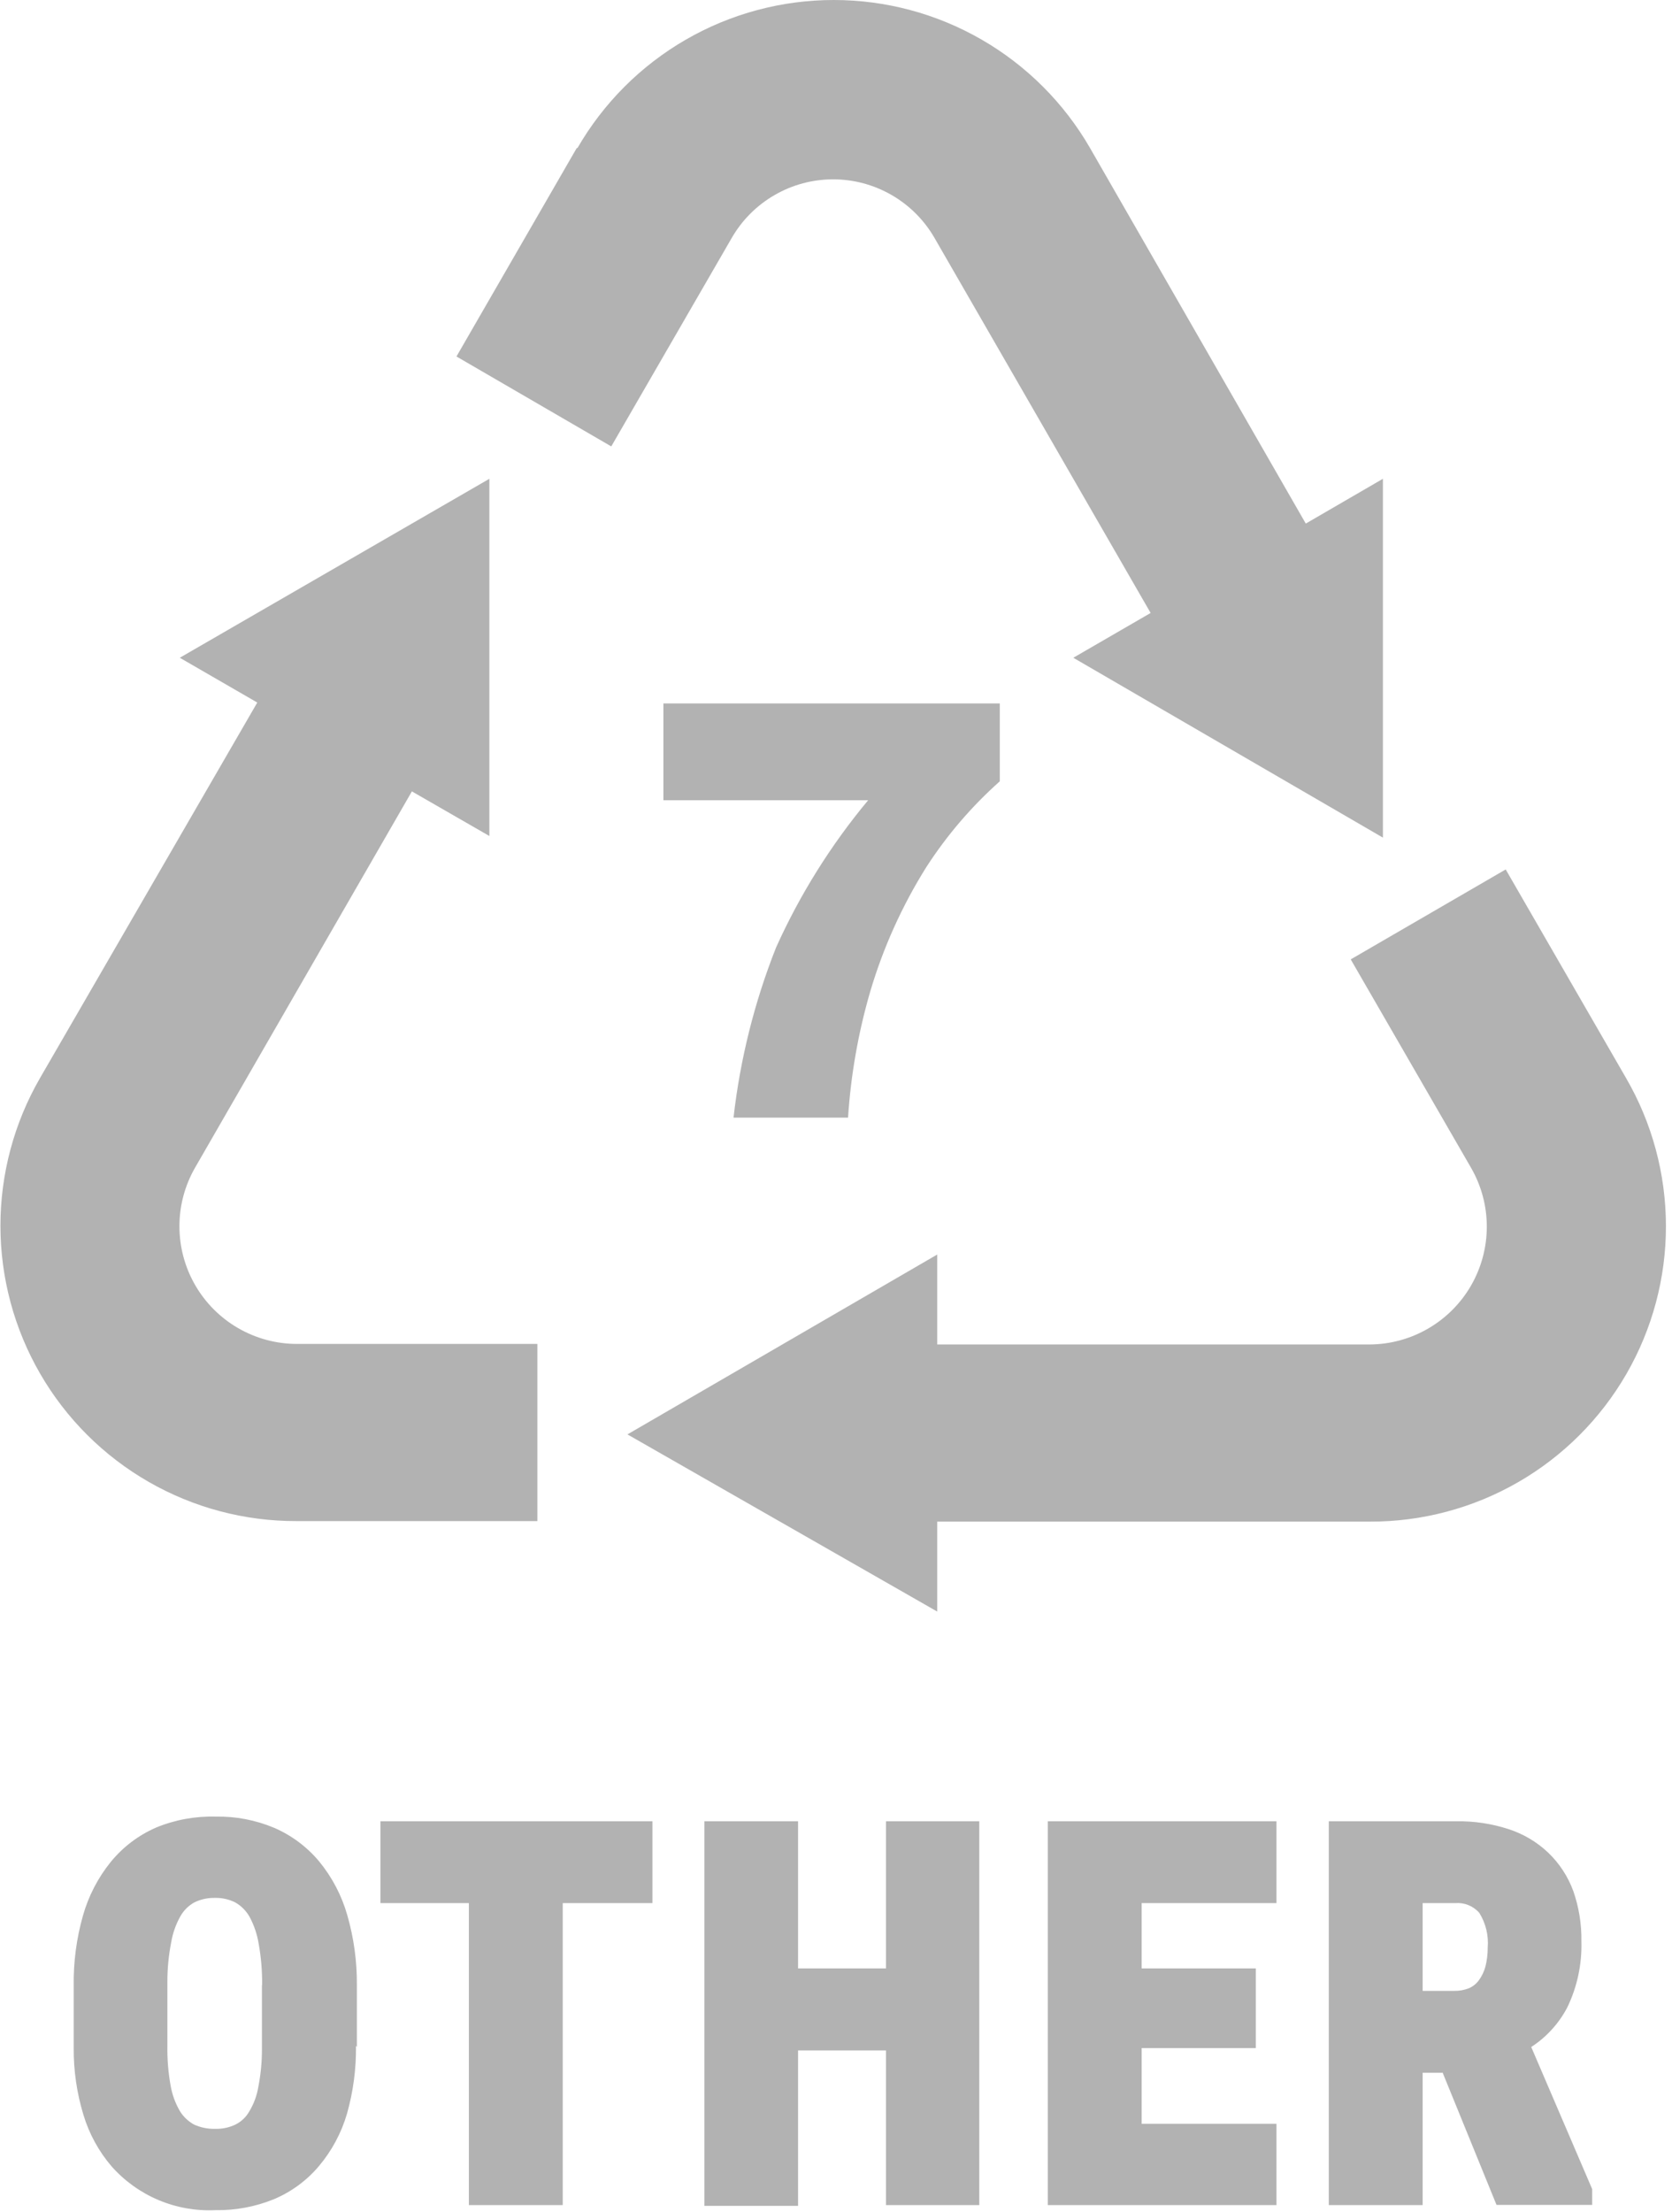 <svg width="93" height="123" viewBox="0 0 93 123" fill="none" xmlns="http://www.w3.org/2000/svg">
<g clip-path="url(#clip0_13_30)">
<path d="M90.44 59.93L83.75 48.34L75.13 53.34L81.83 64.94C82.4 65.933 82.7 67.058 82.699 68.203C82.699 69.348 82.398 70.472 81.828 71.465C81.257 72.457 80.436 73.283 79.447 73.859C78.458 74.436 77.335 74.743 76.19 74.75H52.13V69.75L34.9 79.75L52.13 89.6V84.6H76.19C79.081 84.609 81.923 83.855 84.429 82.414C86.935 80.973 89.016 78.896 90.462 76.393C91.907 73.89 92.667 71.049 92.663 68.159C92.659 65.268 91.892 62.429 90.44 59.93ZM19.8 113.75C19.816 115.024 19.647 116.294 19.3 117.52C18.988 118.588 18.457 119.579 17.74 120.43C17.064 121.232 16.207 121.863 15.24 122.27C14.206 122.692 13.097 122.9 11.98 122.88C10.898 122.932 9.818 122.74 8.819 122.32C7.821 121.899 6.929 121.26 6.21 120.45C5.492 119.613 4.958 118.636 4.64 117.58C4.272 116.371 4.09 115.114 4.1 113.85V110.39C4.082 109.082 4.254 107.779 4.61 106.52C4.918 105.425 5.445 104.404 6.16 103.52C6.836 102.692 7.7 102.037 8.68 101.61C9.732 101.176 10.863 100.969 12 101C13.111 100.979 14.215 101.191 15.24 101.62C16.212 102.038 17.072 102.679 17.75 103.49C18.474 104.371 19.009 105.393 19.32 106.49C19.679 107.742 19.858 109.038 19.85 110.34V113.8L19.8 113.75ZM14.58 110.35C14.587 109.589 14.524 108.829 14.39 108.08C14.306 107.552 14.134 107.041 13.88 106.57C13.695 106.242 13.426 105.969 13.1 105.78C12.745 105.598 12.349 105.509 11.95 105.52C11.556 105.511 11.165 105.596 10.81 105.77C10.489 105.948 10.222 106.211 10.04 106.53C9.782 106.986 9.606 107.483 9.52 108C9.38 108.715 9.31 109.442 9.31 110.17V113.77C9.3 114.504 9.36 115.237 9.49 115.96C9.577 116.461 9.753 116.941 10.01 117.38C10.202 117.69 10.471 117.944 10.79 118.12C11.16 118.289 11.564 118.371 11.97 118.36C12.361 118.371 12.748 118.289 13.1 118.12C13.419 117.96 13.683 117.71 13.86 117.4C14.118 116.977 14.291 116.509 14.37 116.02C14.507 115.318 14.574 114.605 14.57 113.89V110.38L14.58 110.35ZM35.73 105.81H31.3V122.6H26.08V105.81H21.16V101.26H36.29V105.81H35.73ZM53.91 122.6H49.28V114H44.39V122.64H39.18V101.26H44.39V109.44H49.28V101.26H54.47V122.6H53.91ZM69.28 113.87H63.5V118.08H71V122.6H58.28V101.26H71V105.81H63.5V109.44H69.85V113.87H69.28ZM80.21 115.24H79.13V122.6H73.91V101.26H81C81.981 101.243 82.957 101.389 83.89 101.69C84.719 101.955 85.478 102.402 86.11 103C86.734 103.597 87.213 104.329 87.51 105.14C87.823 106.036 87.975 106.981 87.96 107.93C87.998 109.206 87.727 110.472 87.17 111.62C86.701 112.509 86.013 113.263 85.17 113.81L88.56 121.71V122.59H83.24L80.24 115.23L80.21 115.24ZM79.13 110.69H80.87C81.157 110.698 81.443 110.647 81.71 110.54C81.925 110.446 82.111 110.298 82.25 110.11C82.418 109.881 82.544 109.624 82.62 109.35C82.708 109 82.752 108.641 82.75 108.28C82.805 107.603 82.64 106.926 82.28 106.35C82.115 106.161 81.907 106.014 81.674 105.92C81.442 105.826 81.19 105.789 80.94 105.81H79.13V110.69ZM36.9 39.11H55.61V43.44C54.042 44.836 52.669 46.437 51.53 48.2C50.175 50.36 49.122 52.695 48.4 55.14C47.736 57.422 47.324 59.769 47.17 62.14H40.8C41.168 58.892 41.965 55.708 43.17 52.67C44.499 49.724 46.221 46.972 48.29 44.49H36.9V39.11ZM16.49 84.57H29.89V74.72H16.49C15.346 74.715 14.222 74.409 13.233 73.834C12.243 73.259 11.422 72.434 10.851 71.442C10.28 70.45 9.98 69.326 9.98 68.181C9.979 67.037 10.28 65.912 10.85 64.92L22.91 44L27.22 46.48V26.62L10 36.57L14.31 39.06L2.23 59.93C0.785 62.429 0.024 65.266 0.024 68.153C0.025 71.04 0.787 73.876 2.233 76.375C3.679 78.874 5.758 80.947 8.262 82.386C10.765 83.825 13.603 84.578 16.49 84.57ZM32.08 8.23L25.39 19.82L34 24.82L40.7 13.23C41.271 12.239 42.093 11.417 43.083 10.845C44.073 10.272 45.197 9.971 46.34 9.971C47.484 9.971 48.607 10.272 49.597 10.845C50.587 11.417 51.409 12.239 51.98 13.23L64 34.08L59.7 36.57L76.92 46.57V26.62L72.63 29.11L60.63 8.23C59.185 5.728 57.108 3.65 54.605 2.205C52.103 0.76 49.264 -0 46.375 -0C43.486 -0 40.647 0.76 38.145 2.205C35.643 3.65 33.565 5.728 32.12 8.23H32.08Z" fill="#B2B2B2"/>
</g>
<defs>
<clipPath id="clip0_13_30">
<rect width="92.67" height="122.88" fill="white"/>
</clipPath>
</defs>
</svg>

